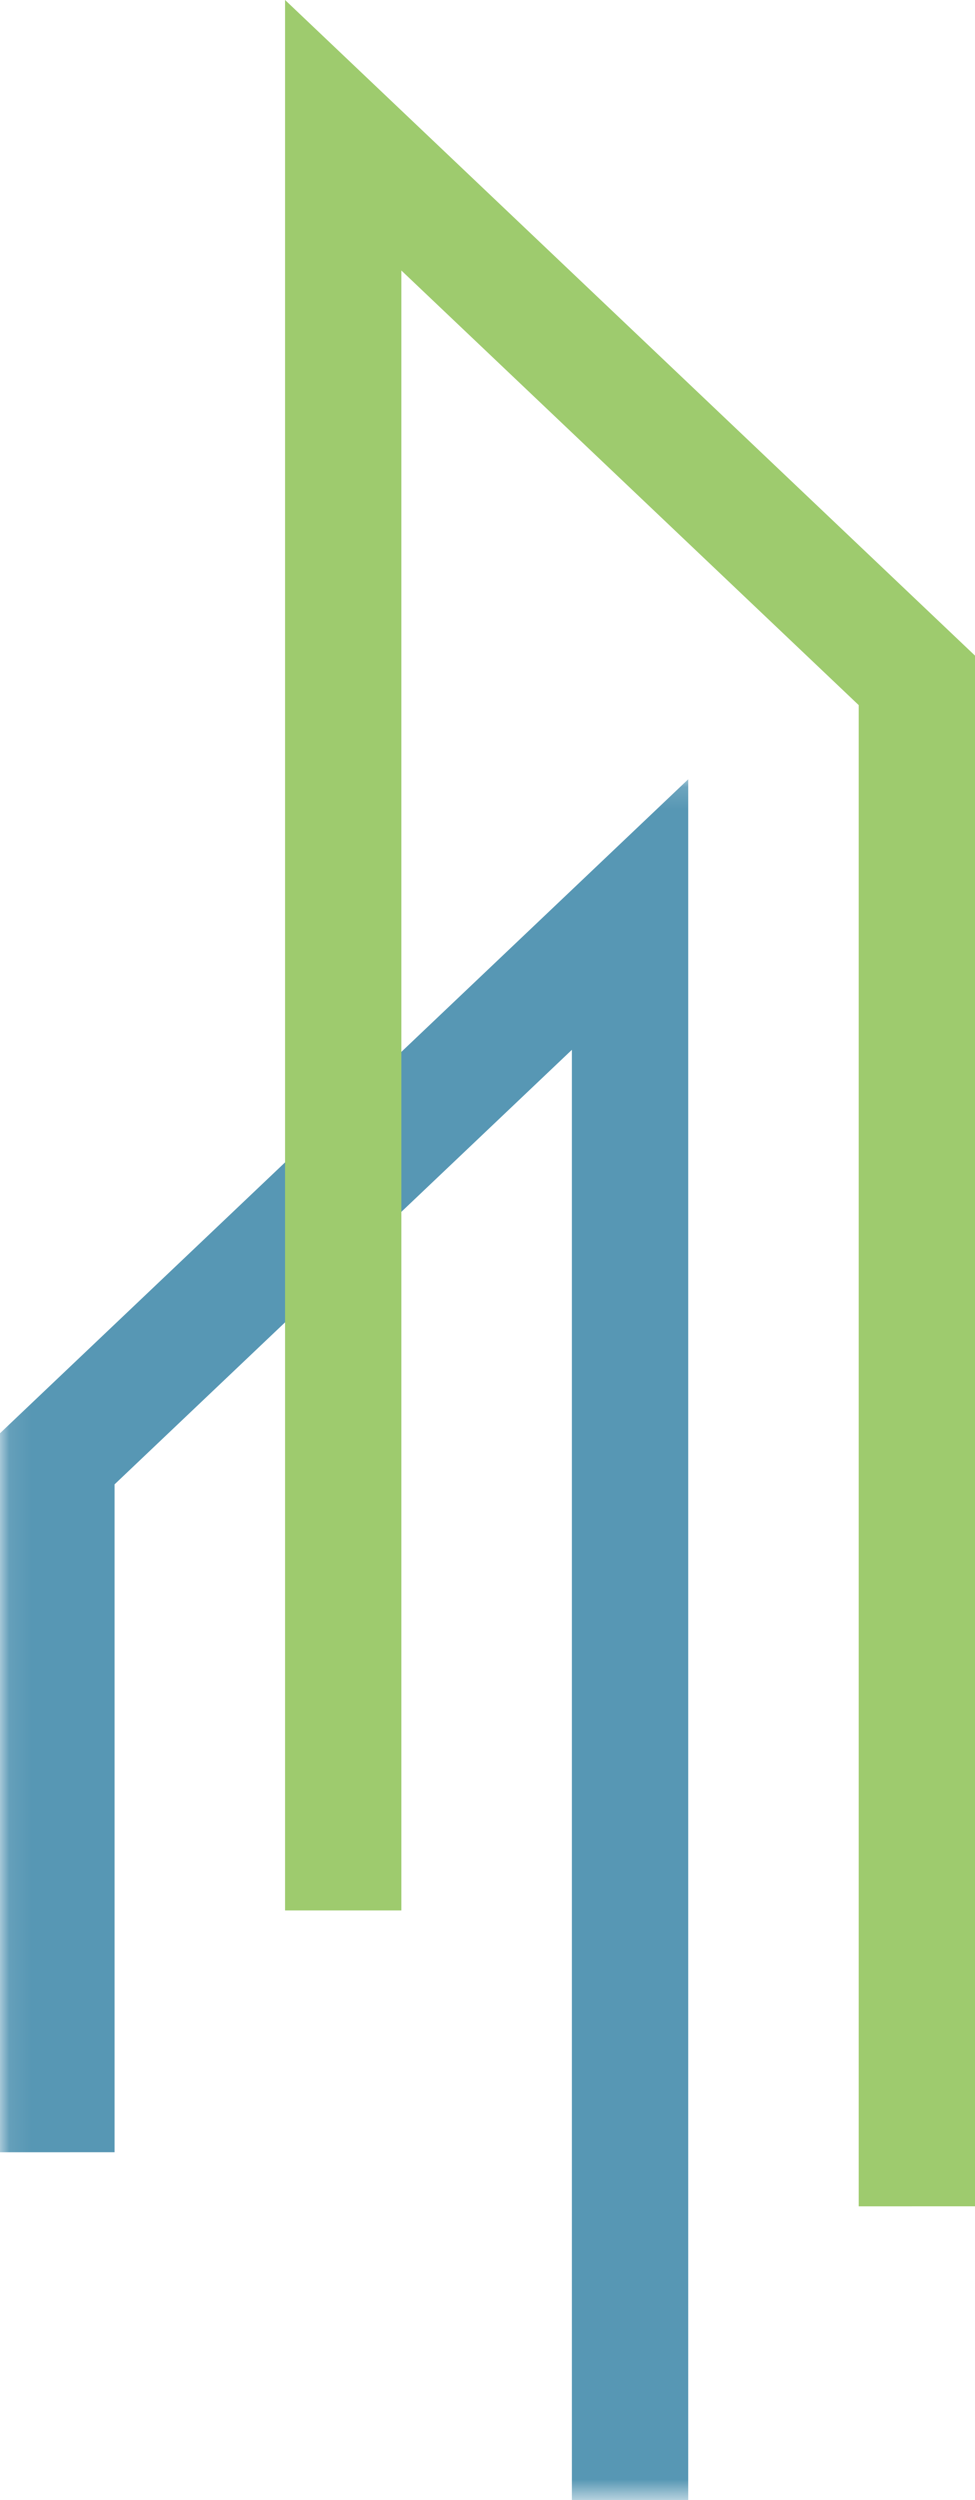 <svg height="113.709" viewBox="0 0 44.355 113.709" width="44.355" xmlns="http://www.w3.org/2000/svg" xmlns:xlink="http://www.w3.org/1999/xlink"><mask id="a" fill="#fff"><path d="m.079.161h264.526v78.265h-132.263-132.263z"/></mask><g fill-rule="evenodd"><path d="m0 62.609v-32.627l31.388-29.821v78.265h-5.293v-65.96l-20.804 19.765v30.377z" fill="#5797b4" mask="url(#a)" transform="translate(-.079 35.283)"/><path d="m39.143 100.758v-68.28l-20.805-19.767v74.589h-5.291v-86.894l31.388 29.822v70.529z" fill="#9ecb6e" transform="translate(-.079 -.407)"/></g></svg>